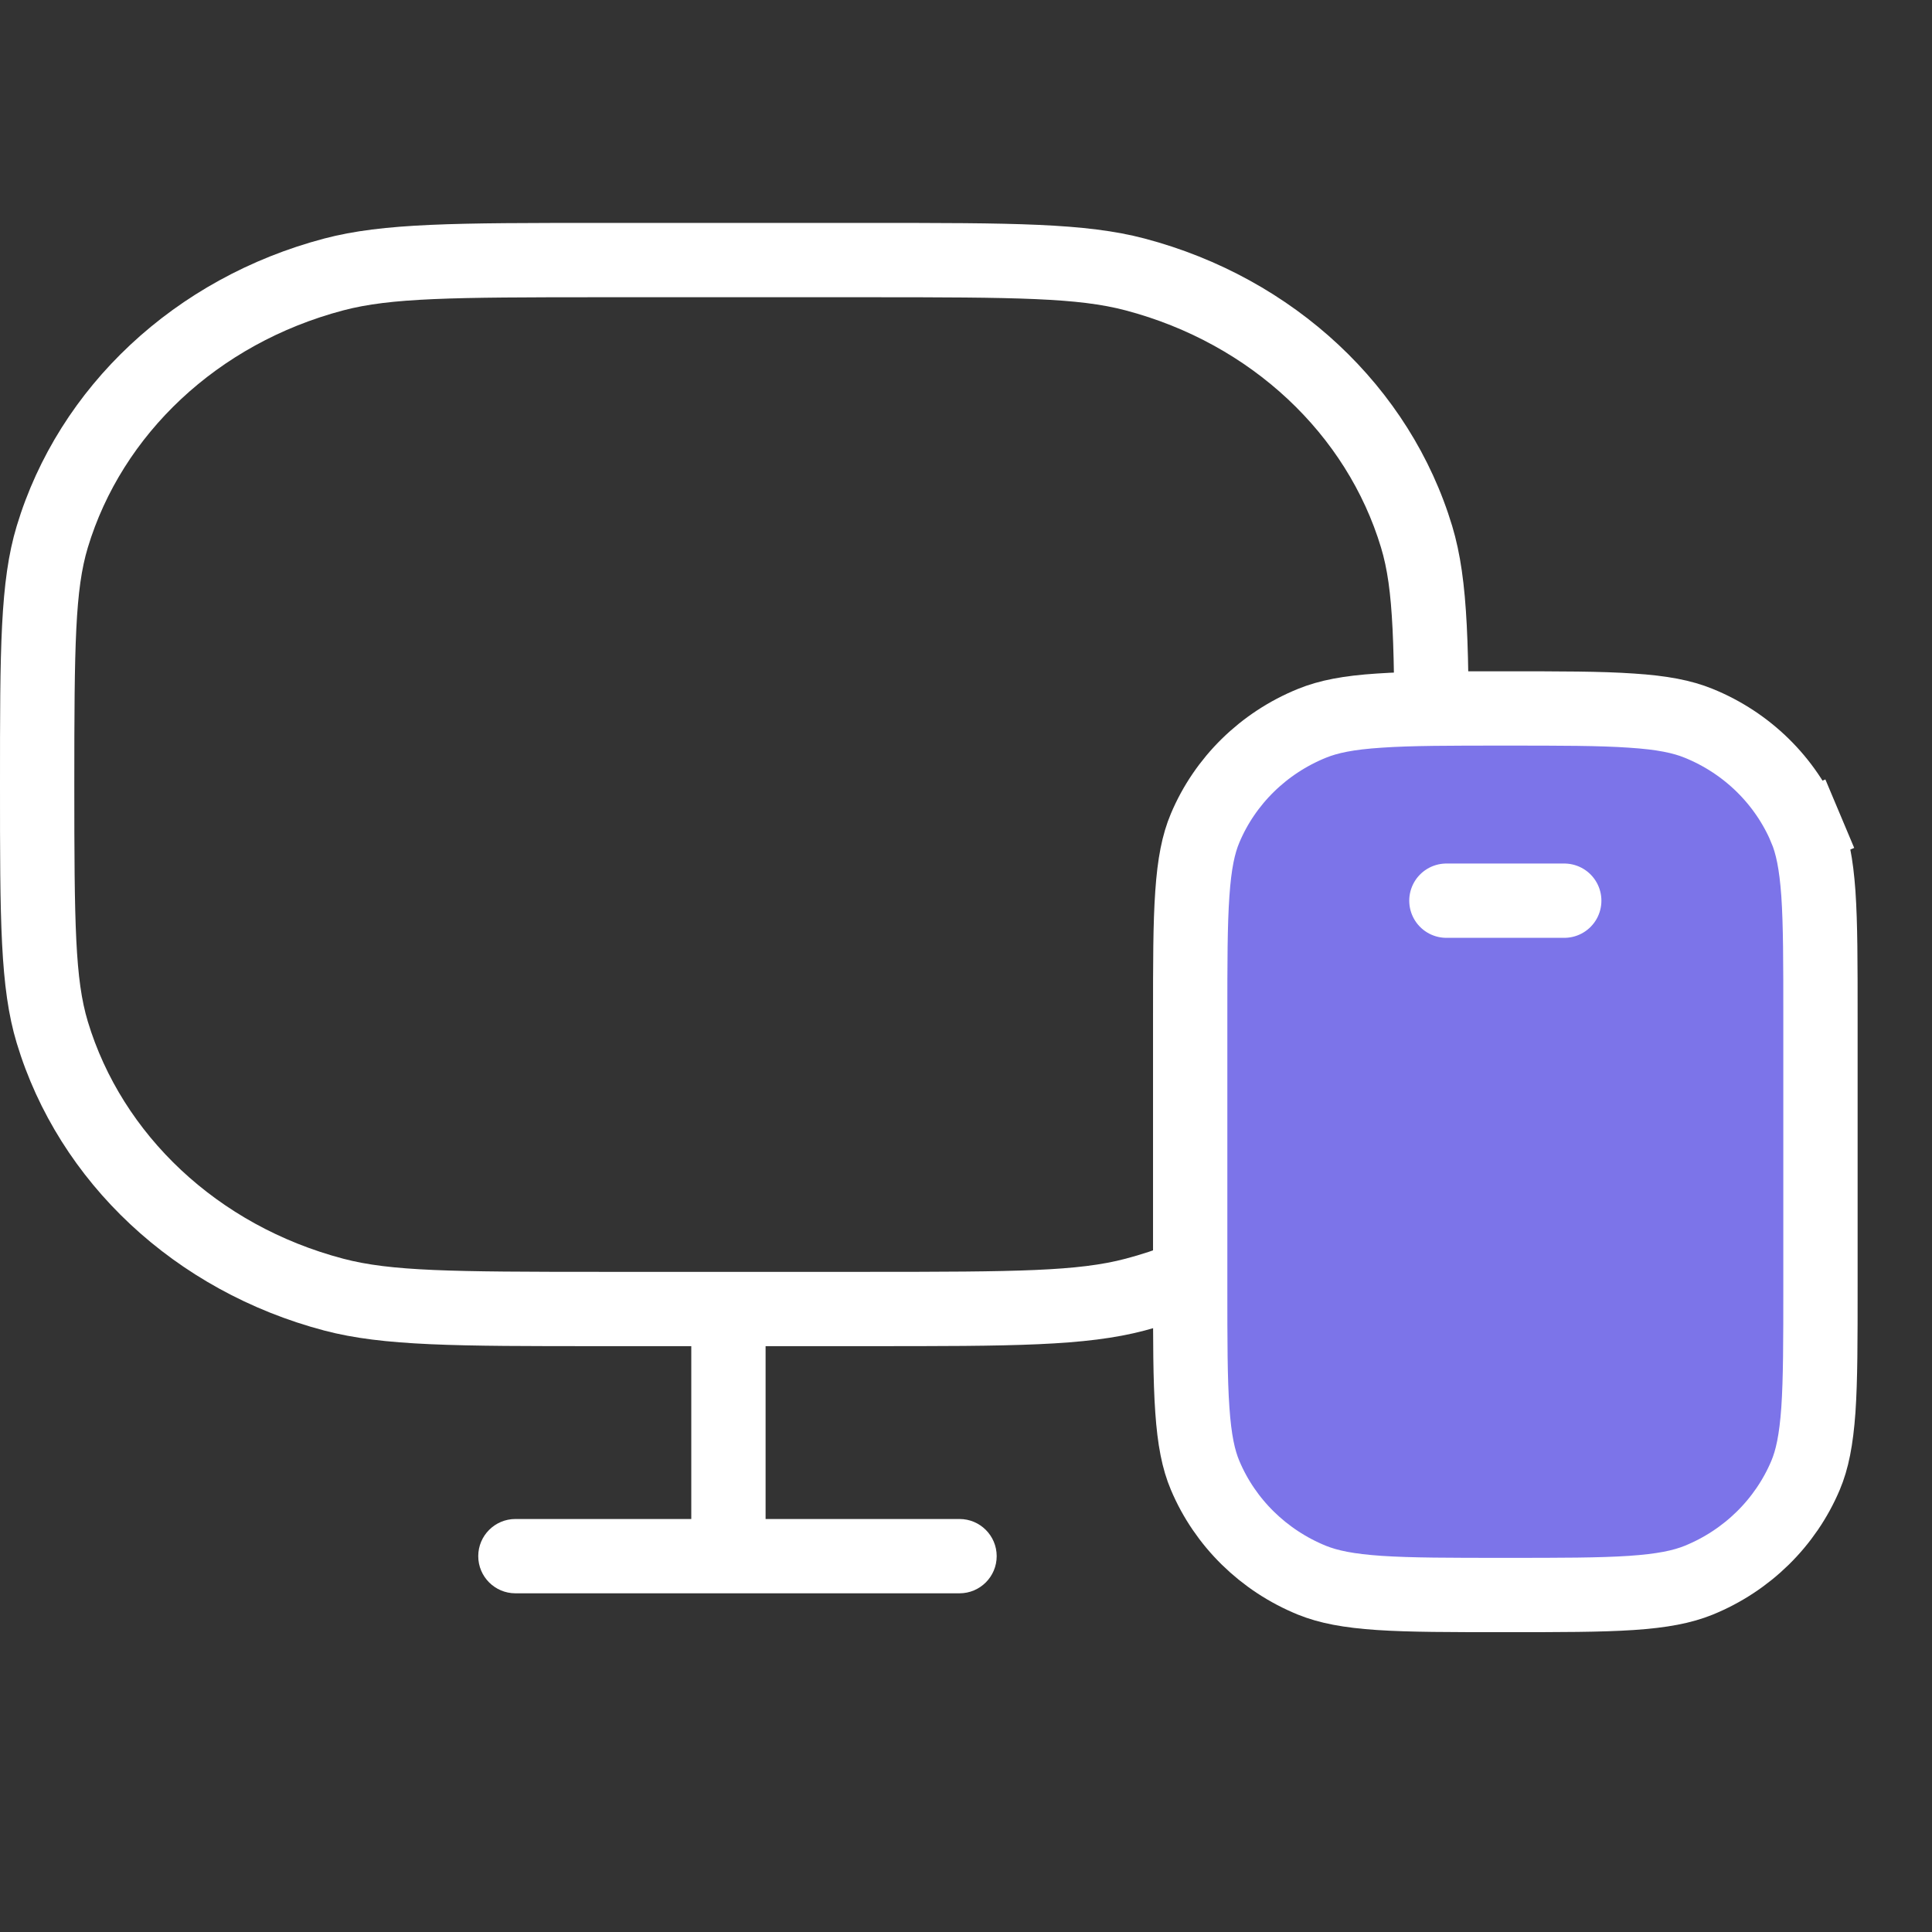 <?xml version="1.0" encoding="UTF-8"?> <svg xmlns="http://www.w3.org/2000/svg" width="26" height="26" viewBox="0 0 26 26" fill="none"><rect x="0" y="0" width="26" height="26" fill="#333333" stroke="none"/> <path fill-rule="evenodd" clip-rule="evenodd" d="M11.681 4H8.087C6.073 4 5.26 4.008 4.619 4.177C2.925 4.624 1.641 5.849 1.182 7.368C1.011 7.936 1 8.664 1 10.558C1 12.453 1.011 13.18 1.182 13.748C1.641 15.267 2.925 16.493 4.619 16.939C5.26 17.108 6.073 17.116 8.087 17.116H11.681C13.694 17.116 14.508 17.108 15.148 16.939C16.842 16.493 18.127 15.267 18.585 13.748C18.757 13.18 18.767 12.453 18.767 10.558C18.767 8.664 18.757 7.936 18.585 7.368C18.127 5.849 16.842 4.624 15.148 4.177C14.508 4.008 13.694 4 11.681 4ZM0.225 7.079C0 7.824 0 8.736 0 10.558C0 12.381 0 13.292 0.225 14.037C0.791 15.912 2.358 17.377 4.364 17.906C5.162 18.116 6.137 18.116 8.087 18.116H9.303V20.442L10.303 20.442V18.116H11.681C13.631 18.116 14.606 18.116 15.403 17.906C17.409 17.377 18.977 15.912 19.543 14.037C19.767 13.292 19.767 12.381 19.767 10.558C19.767 8.736 19.767 7.824 19.543 7.079C18.977 5.204 17.409 3.739 15.403 3.21C14.606 3 13.631 3 11.681 3H8.087C6.137 3 5.162 3 4.364 3.21C2.358 3.739 0.791 5.204 0.225 7.079ZM12.913 21.442C13.189 21.442 13.413 21.218 13.413 20.942C13.413 20.666 13.189 20.442 12.913 20.442H6.936C6.66 20.442 6.436 20.666 6.436 20.942C6.436 21.218 6.66 21.442 6.936 21.442H12.913Z" fill="white"></path> <path d="M16.017 13.689C16.017 12.959 16.017 12.437 16.046 12.026C16.074 11.619 16.128 11.357 16.218 11.144C16.486 10.508 17.003 9.999 17.656 9.734C17.877 9.644 18.146 9.59 18.562 9.563C18.982 9.534 19.515 9.534 20.258 9.534C21.001 9.534 21.534 9.534 21.954 9.563C22.37 9.59 22.64 9.644 22.86 9.734C23.513 9.999 24.029 10.508 24.298 11.144L24.759 10.95L24.298 11.144C24.388 11.358 24.442 11.619 24.471 12.026C24.499 12.437 24.499 12.959 24.499 13.689V17.31C24.499 18.04 24.499 18.562 24.471 18.973C24.442 19.38 24.388 19.642 24.298 19.855C24.029 20.491 23.513 21 22.86 21.266C22.64 21.355 22.37 21.409 21.954 21.437C21.534 21.465 21.001 21.465 20.258 21.465C19.515 21.465 18.982 21.465 18.562 21.437C18.146 21.409 17.877 21.355 17.656 21.266C17.003 21 16.486 20.491 16.218 19.855C16.128 19.642 16.074 19.38 16.046 18.973C16.017 18.562 16.017 18.04 16.017 17.31V13.689Z" fill="#7C74E9" stroke="white"></path> <line x1="21.051" y1="12.121" x2="19.465" y2="12.121" stroke="white" stroke-linecap="round"></line> </svg> 